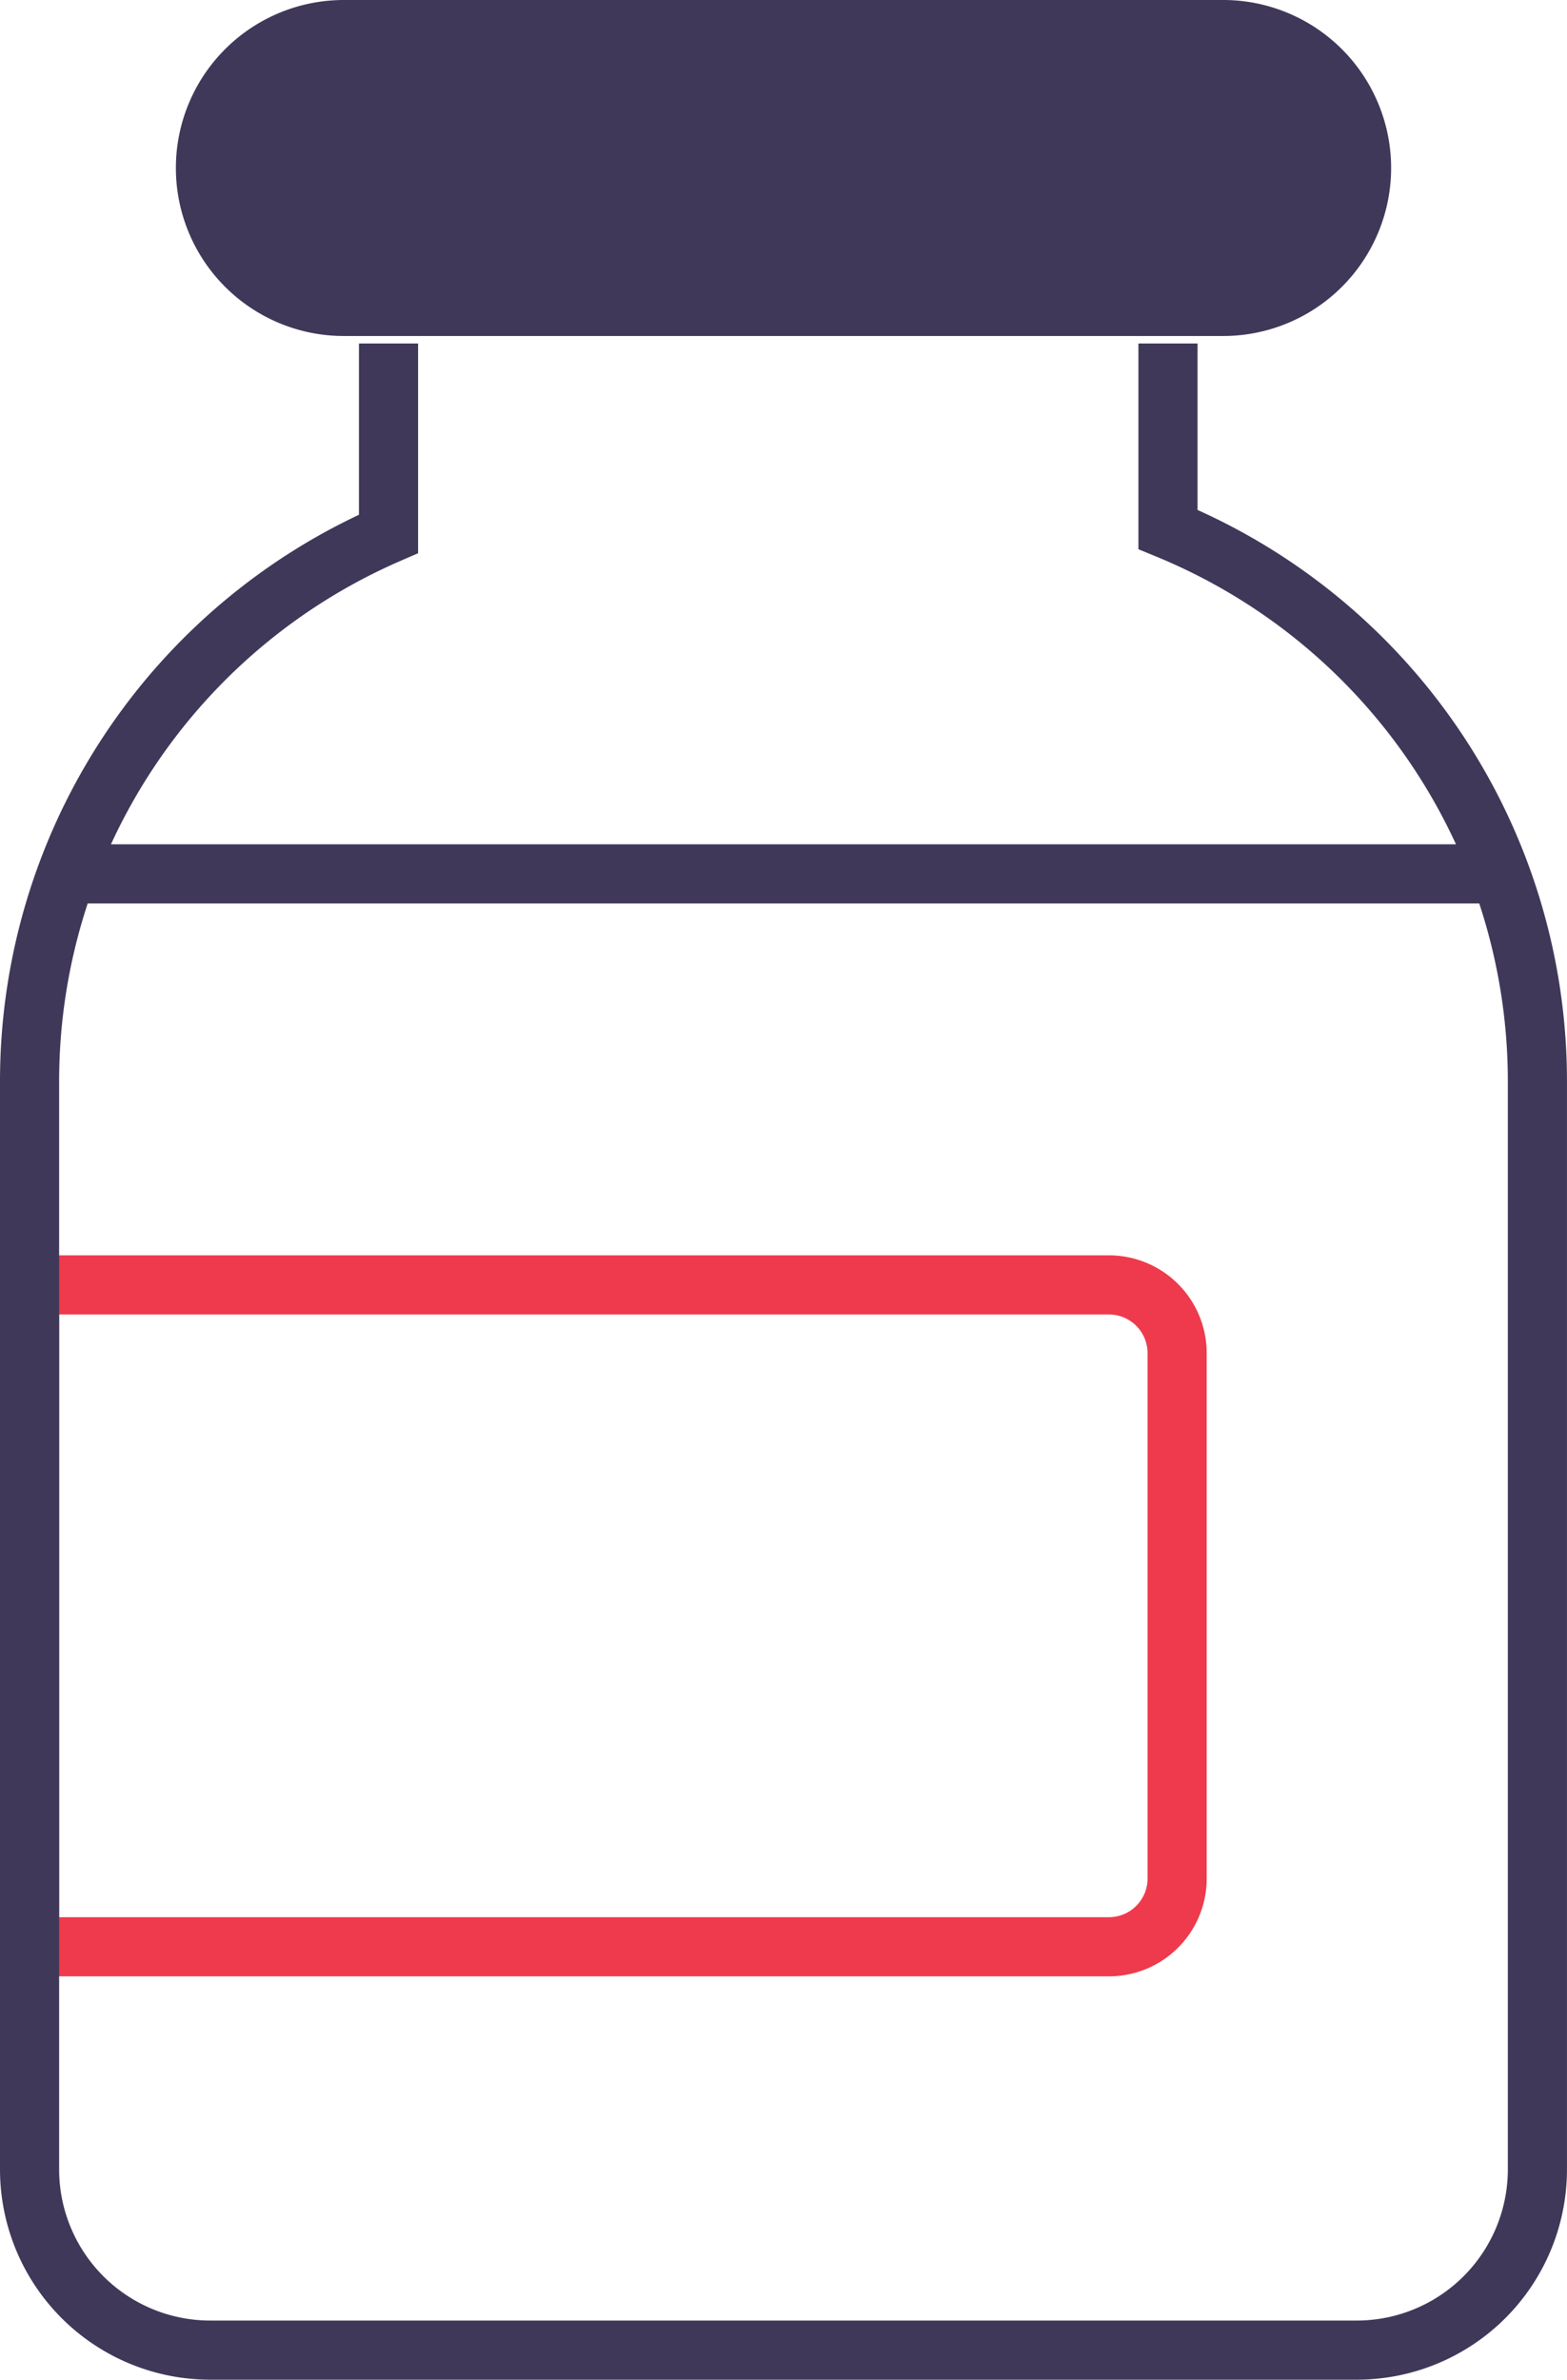 <svg xmlns="http://www.w3.org/2000/svg" width="52.994" height="80.456" viewBox="0 0 52.994 80.456">
  <g id="Group_55191" data-name="Group 55191" transform="translate(-843.771 -917.46)">
    <path id="Path_72036" data-name="Path 72036" d="M37.009,107.935H.5V85.558H37.009a2.307,2.307,0,0,1,2.3,2.314v17.748A2.307,2.307,0,0,1,37.009,107.935Z" transform="translate(844.271 875.344)" fill="none" stroke="#ee3a4c" stroke-miterlimit="10" stroke-width="2"/>
    <line id="Line_982" data-name="Line 982" x2="48.498" transform="translate(846.02 947.005)" fill="none" stroke="#403859" stroke-miterlimit="10" stroke-width="2"/>
    <g id="Group_53314" data-name="Group 53314" transform="translate(844.771 917.46)">
      <g id="Group_51973" data-name="Group 51973" transform="translate(0 0)">
        <g id="Group_51977" data-name="Group 51977" transform="translate(0 0)">
          <path id="Path_71213" data-name="Path 71213" d="M12.639,22.874v6.435A20.176,20.176,0,0,0,.5,47.759V84.623a6.111,6.111,0,0,0,6.093,6.093H45.4a6.111,6.111,0,0,0,6.093-6.093V47.759A20.178,20.178,0,0,0,39,29.16V22.874" transform="translate(-0.5 -11.26)" fill="none" stroke="#403859" stroke-miterlimit="10" stroke-width="2"/>
          <path id="Path_72035" data-name="Path 72035" d="M46.663,11.86H16.925a5.68,5.68,0,0,1,0-11.36H46.663a5.68,5.68,0,0,1,0,11.36Z" transform="translate(-6.297 -0.5)" fill="#403859"/>
        </g>
      </g>
    </g>
  </g>
</svg>
